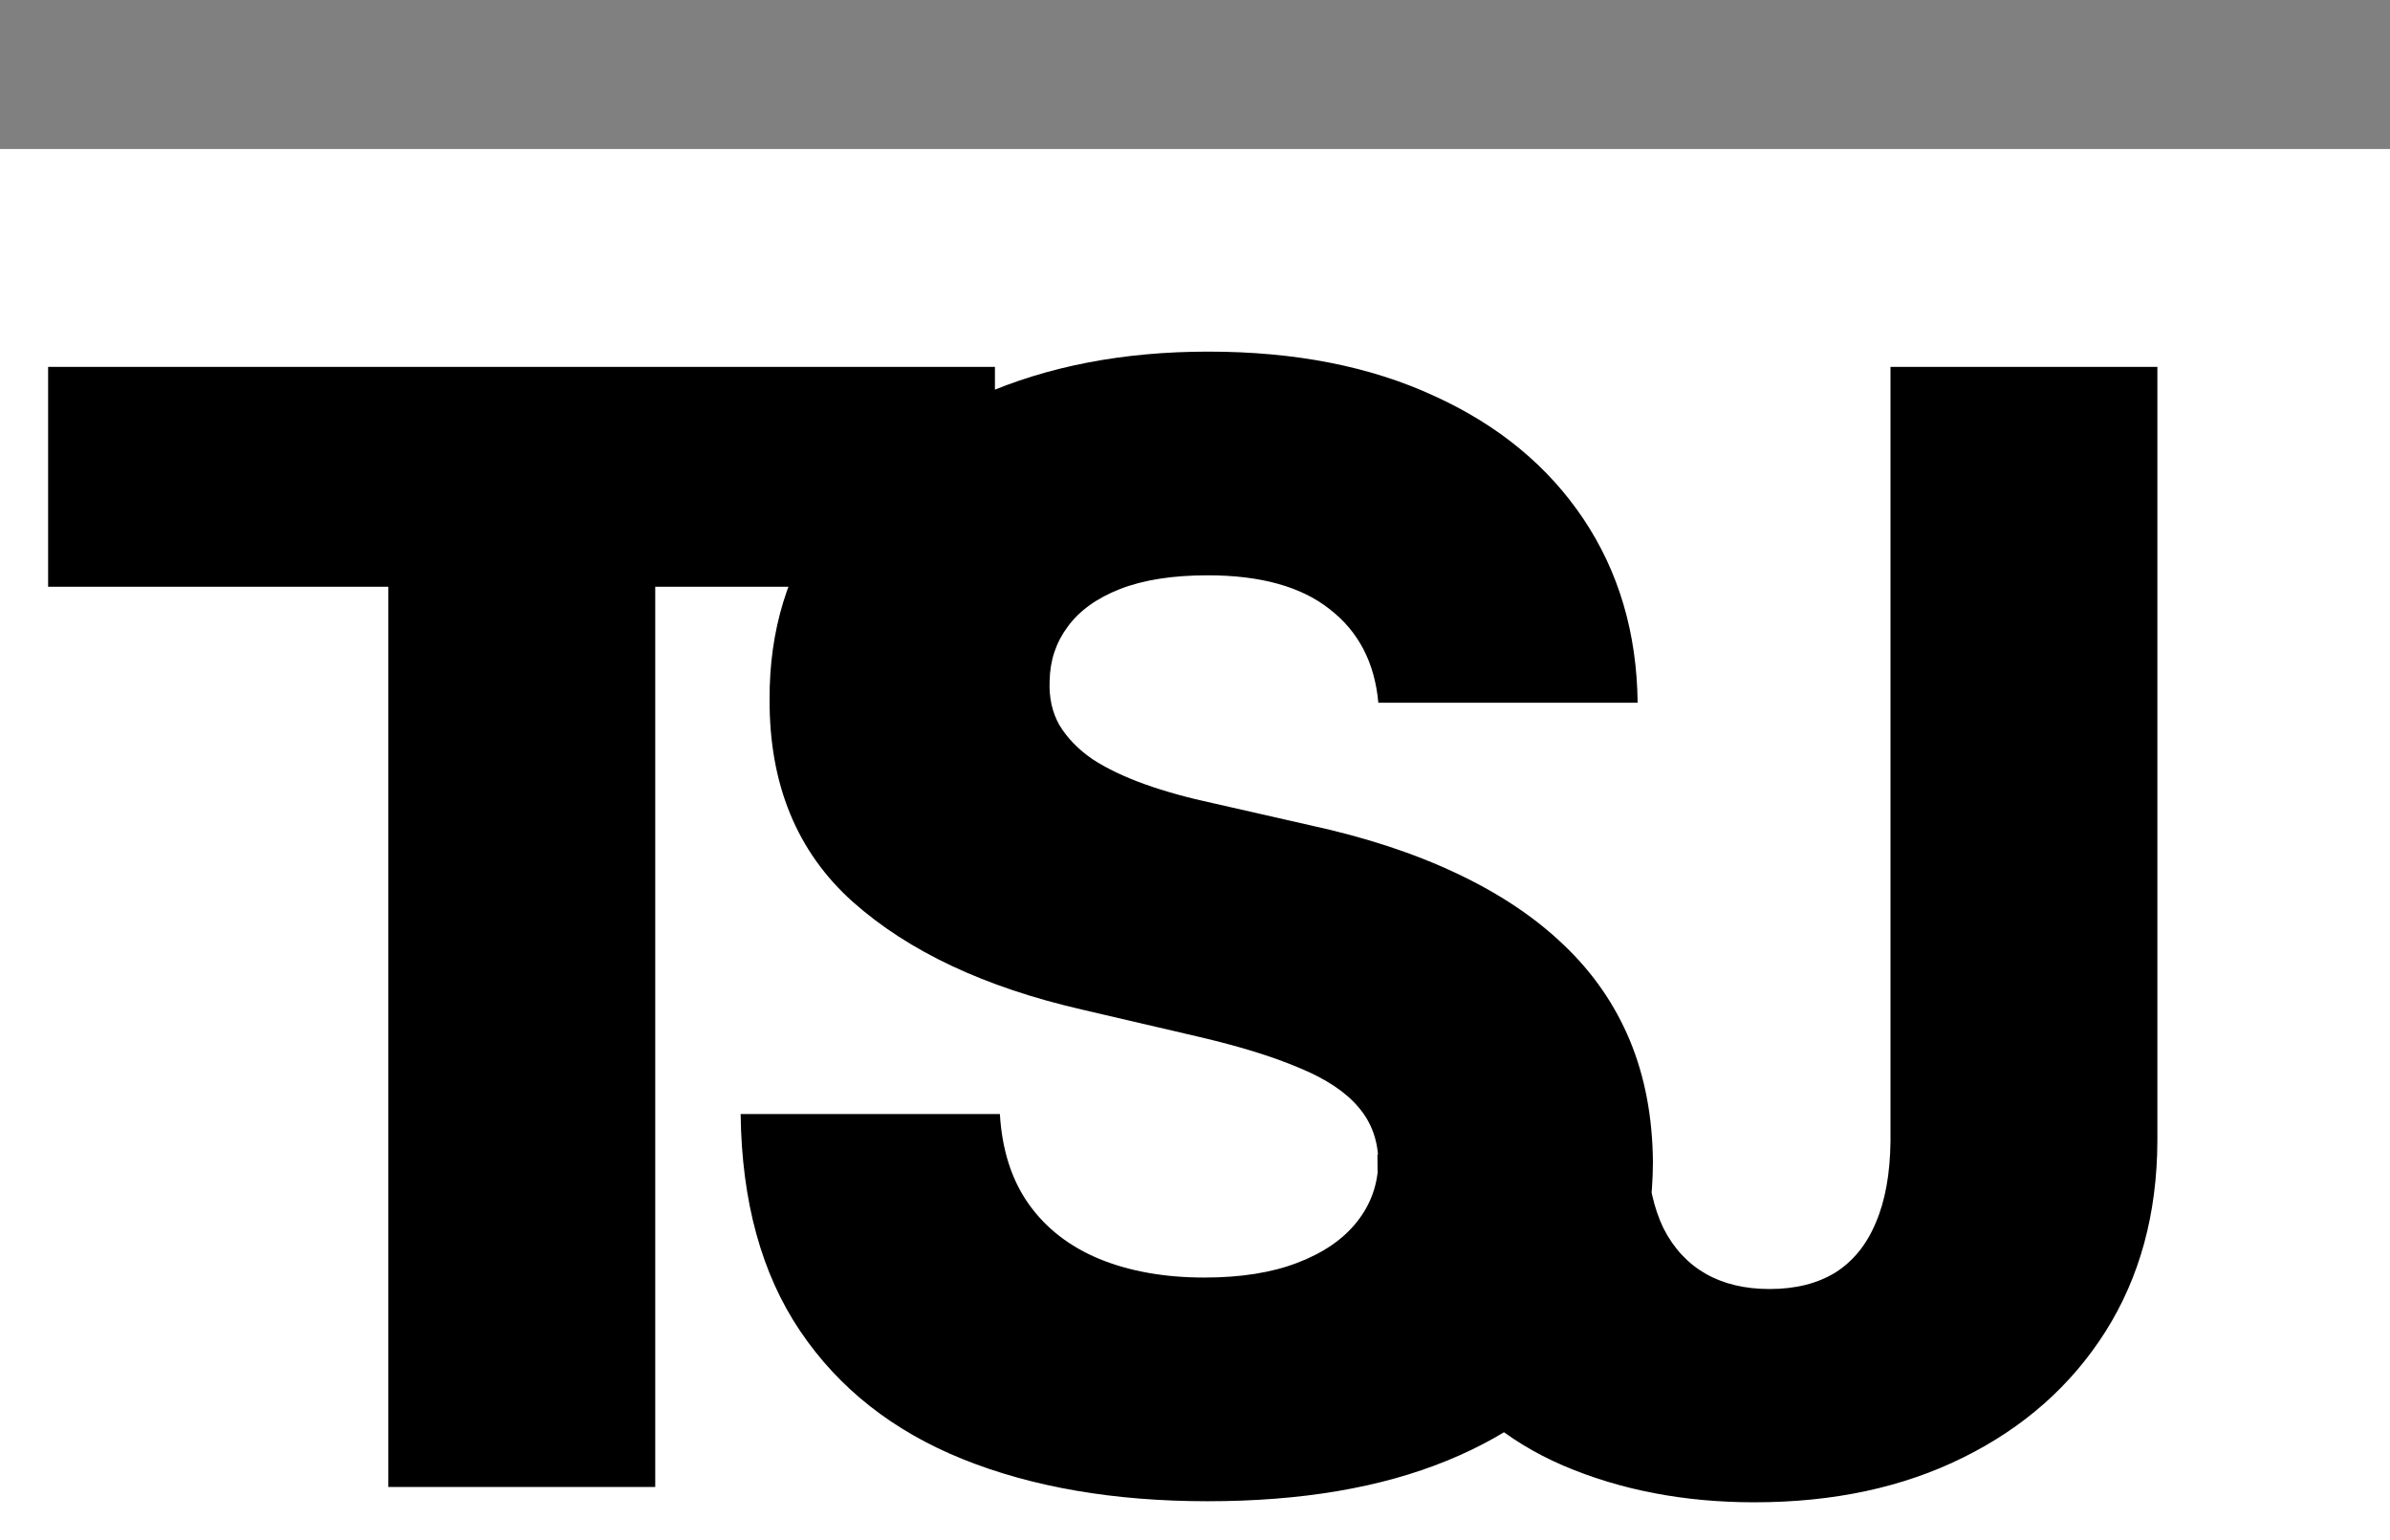 
<svg width="45" height="29" viewBox="0 0 45 29" fill="none" xmlns="http://www.w3.org/2000/svg">
<rect x="0" y="0" width="45" height="29" fill="#808080" stroke="none"/>
<rect y="2.806" width="45" height="26.194" fill="white"/>
<path d="M0.906 11.049V6.909H18.733V11.049H12.337V28H7.312V11.049H0.906ZM25.952 13.232C25.884 12.477 25.578 11.89 25.036 11.471C24.5 11.046 23.735 10.833 22.739 10.833C22.08 10.833 21.531 10.919 21.092 11.09C20.652 11.262 20.323 11.499 20.103 11.801C19.883 12.096 19.77 12.436 19.763 12.82C19.749 13.136 19.811 13.414 19.948 13.655C20.093 13.895 20.299 14.108 20.566 14.293C20.841 14.472 21.171 14.629 21.555 14.767C21.939 14.904 22.372 15.024 22.853 15.127L24.665 15.539C25.709 15.766 26.629 16.068 27.425 16.445C28.228 16.823 28.901 17.273 29.444 17.794C29.993 18.316 30.408 18.917 30.69 19.597C30.971 20.276 31.115 21.038 31.122 21.883C31.115 23.215 30.779 24.358 30.113 25.312C29.447 26.267 28.489 26.998 27.24 27.506C25.997 28.014 24.497 28.268 22.739 28.268C20.975 28.268 19.437 28.003 18.126 27.475C16.814 26.946 15.795 26.143 15.067 25.065C14.339 23.987 13.965 22.624 13.945 20.977H18.826C18.867 21.656 19.049 22.223 19.372 22.676C19.695 23.129 20.137 23.472 20.7 23.706C21.27 23.939 21.929 24.056 22.678 24.056C23.364 24.056 23.948 23.963 24.428 23.778C24.916 23.592 25.29 23.335 25.551 23.005C25.812 22.676 25.946 22.298 25.952 21.872C25.946 21.474 25.822 21.134 25.582 20.853C25.341 20.565 24.971 20.317 24.47 20.111C23.975 19.899 23.343 19.703 22.575 19.524L20.371 19.01C18.544 18.591 17.106 17.915 16.056 16.981C15.005 16.04 14.484 14.77 14.49 13.171C14.484 11.866 14.834 10.723 15.541 9.741C16.248 8.759 17.226 7.994 18.476 7.445C19.725 6.895 21.15 6.621 22.75 6.621C24.384 6.621 25.801 6.899 27.003 7.455C28.211 8.004 29.148 8.777 29.814 9.772C30.48 10.768 30.82 11.921 30.834 13.232H25.952ZM35.595 6.909H40.62V21.491C40.614 22.858 40.288 24.052 39.642 25.075C38.997 26.091 38.104 26.881 36.965 27.444C35.832 28.007 34.52 28.288 33.031 28.288C31.712 28.288 30.514 28.058 29.436 27.598C28.366 27.138 27.511 26.424 26.872 25.456C26.241 24.488 25.928 23.249 25.935 21.739H31.012C31.033 22.281 31.136 22.744 31.321 23.129C31.513 23.506 31.778 23.791 32.114 23.984C32.45 24.176 32.852 24.272 33.319 24.272C33.806 24.272 34.218 24.169 34.555 23.963C34.891 23.75 35.145 23.438 35.317 23.026C35.495 22.614 35.588 22.102 35.595 21.491V6.909Z" fill="black"/>
</svg>
